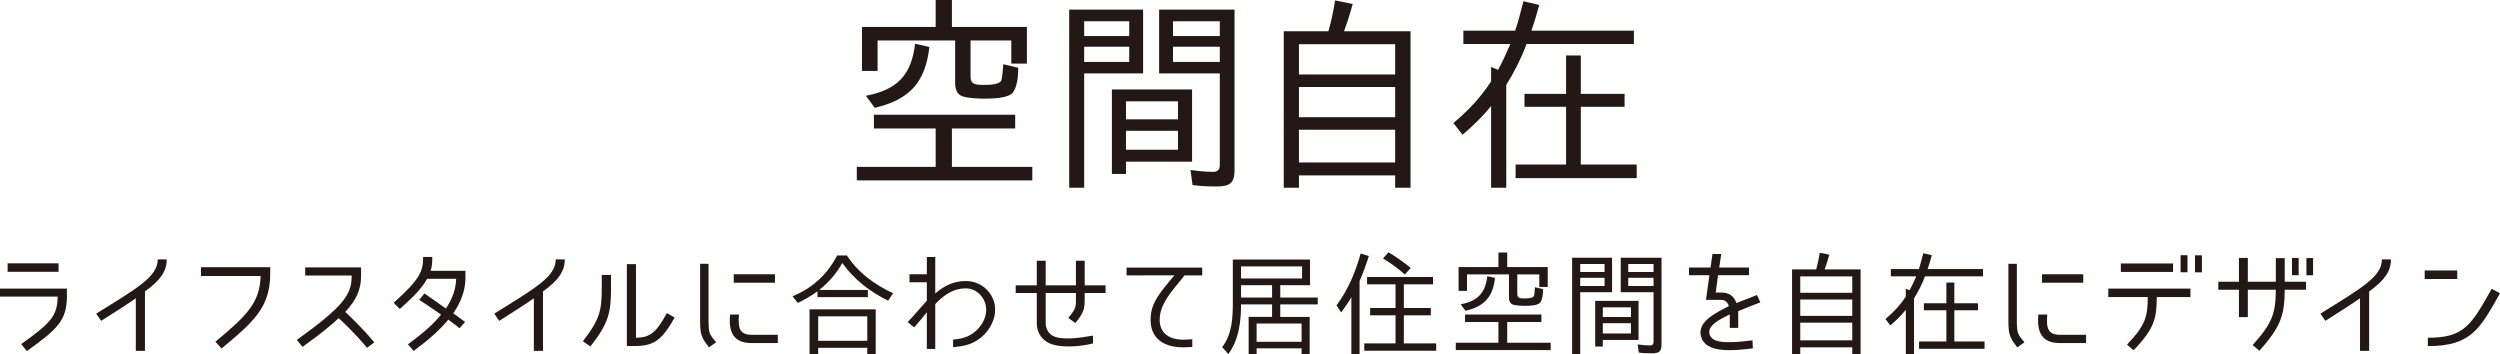 <?xml version="1.0" encoding="UTF-8"?>
<svg id="_レイヤー_2" data-name="レイヤー 2" xmlns="http://www.w3.org/2000/svg" viewBox="0 0 2144.189 303.616">
  <defs>
    <style>
      .cls-1 {
        fill: #231815;
      }
    </style>
  </defs>
  <g id="_テキスト" data-name="テキスト">
    <g>
      <path class="cls-1" d="M734.854,154.733v-11.628h67.644v-32.914h-52.963v-11.806h121.167v11.806h-54.265v32.914h68.946v11.628h-150.529ZM843.384,72.806h1.673c3.158,0,12.079-.179,13.752-3.756.929-2.684,1.486-11.091,1.673-13.953l12.823,3.041c0,6.081-.558,15.741-4.46,21.108-3.903,5.188-18.399,5.366-24.345,5.366-4.832,0-15.611-.357-20.257-2.504-3.903-2.325-5.018-6.44-5.018-10.374v-37.029h-66.53v26.117h-13.381V23.076h63.184V0h13.939v23.076h64.301v31.484h-13.381v-19.856h-34.937v31.125c0,6.976,5.203,6.976,10.965,6.976ZM784.845,37.565l12.265,2.684c-3.345,29.694-16.353,45.078-46.831,52.234l-7.619-10.376h.186c26.947-5.188,38.841-17.888,42-44.542Z"/>
      <path class="cls-1" d="M917.037,160.994V8.228h63.37v54.738h-50.547v98.028h-12.823ZM929.86,18.247v12.701h38.654v-12.701h-38.654ZM929.86,40.07v13.059h38.654v-13.059h-38.654ZM953.647,149.189v-72.447h68.76v61.892h-56.681v10.555h-12.079ZM1010.328,86.938h-44.602v15.384h44.602v-15.384ZM1010.328,112.16h-44.602v16.279h44.602v-16.279ZM1043.408,159.921c-6.877,0-13.753-.179-20.629-1.252l-1.673-12.88c6.319.895,13.01,1.611,19.513,1.611,3.718,0,5.576-1.968,5.576-5.724V62.966h-52.034V8.228h64.672v137.74c0,11.09-4.089,13.953-15.424,13.953ZM1006.054,18.247v12.701h40.141v-12.701h-40.141ZM1006.054,40.07v13.059h40.141v-13.059h-40.141Z"/>
      <path class="cls-1" d="M1145.1.359l15.053,3.041c-2.044,7.692-4.647,15.921-7.432,23.433h57.051v134.161h-13.192v-10.553h-82.514v10.553h-13.01V26.833h38.284c2.415-8.408,4.273-17.35,5.76-26.474ZM1114.066,37.924v25.938h82.514v-25.938h-82.514ZM1114.066,74.594v25.938h82.514v-25.938h-82.514ZM1114.066,111.265v28.085h82.514v-28.085h-82.514Z"/>
      <path class="cls-1" d="M1306.581,1.074l13.566,3.22c-2.044,7.333-4.09,14.668-6.69,22.002h87.902v11.448h-92.178c-.371.179,0,.536-.186.716,0,.179-.186.357-.186.536-4.273,11.448-10.407,23.433-16.911,33.809v88.188h-13.007v-70.121c-7.25,9.122-15.427,16.993-24.532,24.685l-7.806-10.017c12.268-10.196,23.602-22.183,32.339-35.777v-12.343l5.945,2.504c3.716-6.797,7.618-15.205,10.592-22.181h-40.325v-11.448h44.415c2.786-8.049,4.829-16.457,7.061-25.222ZM1393.368,80.498v11.09h-37.539v49.552h47.946v11.626h-103.883v-11.626h43.299v-49.552h-35.681v-11.09h35.681v-32.914h12.639v32.914h37.539Z"/>
      <path class="cls-1" d="M23.01,301.102l-4.823-5.996c25.522-18.182,31.048-24.274,31.249-40.716H0v-6.867h57.374v6.771c0,20.502-8.34,28.239-34.364,46.808ZM50.24,225.86v7.253H6.531v-7.253h43.708Z"/>
      <path class="cls-1" d="M124.322,249.941v50.968h-7.837v-45.069c-7.435,5.223-16.378,10.833-29.742,19.343l-4.22-6.19c35.067-21.857,52.752-31.625,52.752-46.519h7.737c0,10.059-5.325,17.891-18.689,27.466Z"/>
      <path class="cls-1" d="M190.046,298.878l-5.325-5.803c27.33-22.631,38.182-33.656,38.785-56.383h-51.144v-7.544h59.383v5.706c0,28.627-14.168,41.2-41.699,64.024Z"/>
      <path class="cls-1" d="M301.64,236.306h-39.89v-6.964h47.929v7.35c0,11.606-3.919,20.407-13.565,30.852,14.871,13.829,22.206,22.92,24.919,26.111l-6.23,4.642c-2.612-3.095-9.847-11.991-24.316-25.434-7.034,6.576-16.177,14.022-31.048,24.661l-4.823-5.996c40.694-29.303,47.024-39.071,47.024-55.222Z"/>
      <path class="cls-1" d="M388.745,268.703l10.148,7.448-4.723,5.319-9.646-7.35c-7.235,8.607-14.871,15.763-29.742,26.885l-4.923-5.706c14.871-10.929,22.206-17.891,28.436-25.435,0,0-11.756-8.317-18.79-12.67l4.522-5.512c6.833,4.642,18.388,12.96,18.388,12.96,5.627-8.414,8.541-16.635,8.842-25.533h-24.919c-3.919,6.964-9.144,13.154-23.412,25.919l-5.325-5.319c22.909-20.502,25.321-27.176,25.321-39.362h7.837c0,5.512-.301,8.317-1.407,11.895h29.842v5.803c0,10.541-3.517,20.6-10.45,30.657Z"/>
      <path class="cls-1" d="M465.712,249.941v50.968h-7.837v-45.069c-7.435,5.223-16.378,10.833-29.742,19.343l-4.22-6.19c35.067-21.857,52.752-31.625,52.752-46.519h7.737c0,10.059-5.325,17.891-18.689,27.466Z"/>
      <path class="cls-1" d="M506.378,297.137l-6.431-4.449c14.268-18.569,16.177-25.822,16.177-45.649v-11.218h7.938v11.122c0,21.952-2.311,30.464-17.684,50.193ZM571.991,268.51l6.632,3.869c-10.55,18.762-17.483,24.37-33.761,24.37h-7.235v-70.212h7.837v63.152c12.158-.193,17.282-4.352,26.527-21.179Z"/>
      <path class="cls-1" d="M614.231,293.559l-6.129,4.352c-6.632-8.51-7.636-11.122-7.636-23.113v-48.55h7.235v48.55c0,11.411.904,11.991,6.531,18.762ZM645.078,287.176h22.005v7.06h-22.507c-15.373,0-19.895-9.284-18.388-24.467h7.636c-1.105,12.282.904,17.408,11.254,17.408ZM629.303,235.242h35.369v7.253h-35.369v-7.253Z"/>
      <path class="cls-1" d="M701.135,249.846c-5.124,3.772-10.852,7.06-16.881,9.961l-4.522-5.707c17.282-7.06,29.842-18.858,38.283-35.009h8.34c9.546,14.604,23.713,25.145,39.689,32.398l-4.321,6.383c-15.675-7.64-29.44-18.375-39.287-32.302-4.923,8.802-11.656,16.732-19.794,23.115h41.699v6.19h-43.206v-5.029ZM701.738,298.297v5.319h-7.435v-38.297h56.771v38.297h-7.235v-5.319h-42.101ZM701.738,271.314v20.988h42.101v-20.988h-42.101Z"/>
      <path class="cls-1" d="M836.821,283.984c6.732-5.899,10.148-14.313,8.742-21.663-1.608-8.51-8.742-14.893-16.881-14.99-9.345-.097-17.483,3.869-26.527,13.443v38.491h-7.235v-31.431c-2.813,3.579-7.235,8.898-10.852,12.96l-5.627-4.546c5.627-5.706,10.852-12.186,16.479-18.375v-15.763h-14.871v-6.867h14.871v-14.797h7.235v31.237c8.742-7.446,16.68-10.734,26.828-10.638,11.857.195,21.804,8.705,24.115,19.923,1.708,9.091-1.809,18.569-9.043,26.112-7.938,7.93-16.881,9.961-26.627,10.638v-6.48c8.44-.677,14.168-2.707,19.392-7.253Z"/>
      <path class="cls-1" d="M922.287,277.021l-6.029-4.353c7.435-8.994,6.531-9.187,6.531-21.373h-25.924v25.726c0,6.479,3.919,11.411,10.651,12.572,8.34,1.45,17.483.386,29.943-1.741v6.576l-.1.097c-10.952,2.804-22.407,3.288-31.249,1.741-10.349-1.838-16.881-9.091-16.881-19.246v-25.726h-18.086v-6.576h18.086v-21.084h7.636v21.084h25.924v-21.084h7.536v21.084h17.885v6.576h-17.885c0,12.766.703,15.087-8.038,25.726Z"/>
      <path class="cls-1" d="M994.963,270.057c-2.11,13.926,5.928,21.277,19.995,21.277,1.105,0,4.12-.097,7.636-.386v6.673c-3.617.193-6.23.289-7.837.289-19.995,0-30.144-10.832-27.531-29.014,1.708-11.605,9.546-20.116,19.995-32.784l-40.996.096v-6.672h64.91v6.672h-15.273c-5.024,7.35-18.79,20.116-20.9,33.849Z"/>
      <path class="cls-1" d="M1116.351,298.781h-38.584v4.835h-6.833v-31.818h20.096v-10.734h-26.627c0,14.604-1.708,30.077-10.852,42.552l-5.325-5.899c8.44-10.832,9.144-24.951,9.144-38.007v-37.137h66.216v22.05h-25.522v10.543h32.153v5.899h-32.153v10.734h25.219v31.818h-6.932v-4.835ZM1116.753,228.471h-52.35v10.349h52.35v-10.349ZM1091.03,244.622h-26.627v10.543h26.627v-10.543ZM1116.351,277.504h-38.584v15.669h38.584v-15.669Z"/>
      <path class="cls-1" d="M1150.301,267.93l-4.019-5.996c9.946-13.347,16.377-28.723,20.699-44.488l7.034,2.129c-2.211,7.06-4.823,14.409-7.939,21.469v62.572h-7.034v-48.742c-2.412,4.256-5.324,8.51-8.74,13.056ZM1204.055,270.444v24.083h27.732v6.285h-61.694v-6.285h26.83v-24.083h-21.806v-6.285h21.806v-20.309h-24.418v-6.287h56.571v6.287h-25.021v20.309h23.11v6.285h-23.11ZM1186.17,221.702l4.724-5.319c6.731,3.965,12.96,8.51,19.091,13.443l-5.024,5.512h-.201c-5.729-5.126-11.857-9.671-18.59-13.636Z"/>
      <path class="cls-1" d="M1248.585,300.232v-6.287h36.574v-17.794h-28.635v-6.383h65.512v6.383h-29.34v17.794h37.276v6.287h-81.388ZM1307.265,255.938h.906c1.707,0,6.53-.097,7.435-2.031.501-1.45.804-5.996.903-7.544l6.935,1.645c0,3.288-.303,8.51-2.412,11.411-2.112,2.806-9.949,2.902-13.164,2.902-2.612,0-8.44-.193-10.951-1.354-2.112-1.257-2.714-3.481-2.714-5.608v-20.02h-35.972v14.12h-7.235v-20.405h34.163v-12.476h7.537v12.476h34.766v17.021h-7.235v-10.736h-18.89v16.828c0,3.772,2.813,3.772,5.927,3.772ZM1275.615,236.885l6.632,1.452c-1.809,16.053-8.842,24.37-25.321,28.239l-4.121-5.61h.102c14.568-2.804,20.999-9.671,22.708-24.081Z"/>
      <path class="cls-1" d="M1348.368,303.616v-82.591h34.265v29.593h-27.33v52.997h-6.935ZM1355.303,226.442v6.865h20.9v-6.865h-20.9ZM1355.303,238.239v7.06h20.9v-7.06h-20.9ZM1368.164,297.233v-39.168h37.177v33.463h-30.648v5.706h-6.53ZM1398.809,263.579h-24.115v8.317h24.115v-8.317ZM1398.809,277.215h-24.115v8.8h24.115v-8.8ZM1416.694,303.036c-3.716,0-7.435-.097-11.152-.677l-.906-6.962c3.416.482,7.034.87,10.552.87,2.01,0,3.014-1.065,3.014-3.095v-42.554h-28.134v-29.593h34.967v74.468c0,5.996-2.211,7.544-8.341,7.544ZM1396.499,226.442v6.865h21.704v-6.865h-21.704ZM1396.499,238.239v7.06h21.704v-7.06h-21.704Z"/>
      <path class="cls-1" d="M1475.856,250.909c6.932-.193,11.353,2.997,13.464,8.994,5.225-2.127,10.348-4.062,17.582-6.867l2.915,6.287c-7.337,2.804-13.566,5.222-18.992,7.544v14.313h-7.235v-11.606c-8.338,4.256-20.195,9.672-17.081,17.891,2.412,6.384,13.665,5.996,17.384,5.996,6.23,0,13.161-.87,19.19-1.547l.303,6.867c-6.533.774-12.963,1.547-19.895,1.547-13.263.097-20.9-3.191-23.815-9.671-6.128-14.12,11.758-22.147,23.11-28.143-1.506-4.738-4.52-5.319-6.932-5.319h-12.66l2.912-21.179h-17.483v-6.576h18.488l1.608-11.606h7.537l-1.71,11.606h25.522v6.576h-26.527l-2.01,14.894h4.322Z"/>
      <path class="cls-1" d="M1560.822,216.769l8.137,1.645c-1.104,4.158-2.51,8.607-4.019,12.668h30.849v72.534h-7.136v-5.706h-44.613v5.706h-7.034v-72.534h20.699c1.308-4.545,2.313-9.38,3.116-14.313ZM1544.04,237.079v14.024h44.613v-14.024h-44.613ZM1544.04,256.905v14.022h44.613v-14.022h-44.613ZM1544.04,276.731v15.183h44.613v-15.183h-44.613Z"/>
      <path class="cls-1" d="M1649.553,217.157l7.333,1.741c-1.104,3.965-2.211,7.93-3.617,11.895h47.528v6.19h-49.838c-.201.096,0,.289-.102.386,0,.097-.099.193-.099.291-2.313,6.19-5.627,12.668-9.145,18.278v47.678h-7.034v-37.91c-3.917,4.933-8.338,9.187-13.263,13.347l-4.22-5.417c6.632-5.512,12.762-11.993,17.483-19.341v-6.673l3.215,1.354c2.01-3.676,4.121-8.221,5.729-11.993h-21.806v-6.19h24.016c1.506-4.352,2.612-8.898,3.818-13.636ZM1696.475,260.096v5.996h-20.297v26.789h25.924v6.285h-56.166v-6.285h23.41v-26.789h-19.292v-5.996h19.292v-17.794h6.833v17.794h20.297Z"/>
      <path class="cls-1" d="M1736.314,293.559l-6.128,4.352c-6.632-8.51-7.636-11.122-7.636-23.113v-48.55h7.235v48.55c0,11.411.903,11.991,6.53,18.762ZM1767.163,287.176h22.003v7.06h-22.507c-15.372,0-19.895-9.284-18.386-24.467h7.636c-1.107,12.282.903,17.408,11.254,17.408ZM1751.386,235.242h35.369v7.253h-35.369v-7.253Z"/>
      <path class="cls-1" d="M1829.939,300.425l-5.627-4.835c16.581-17.505,17.585-24.662,17.786-40.813h-33.863v-7.253h70.438v7.253h-28.839c-.201,17.602-1.407,26.403-19.895,45.649ZM1818.988,233.211v-7.253h44.814v7.253h-44.814ZM1876.16,233.501h-5.927v-14.604h5.927v14.604ZM1888.52,233.597h-5.93v-14.604h5.93v14.604Z"/>
      <path class="cls-1" d="M1951.921,248.491h-24.016v23.5h-7.636v-23.5h-17.684v-6.867h17.684v-20.407h7.636v20.407h24.016v-20.213h7.636v20.213h18.287v6.867h-18.287c0,22.823-4.22,32.591-21.704,52.32l-5.828-4.835c16.68-18.569,19.793-26.983,19.895-47.485ZM1971.513,236.015h-5.726v-14.797h5.726v14.797ZM1983.873,236.112h-5.729v-14.797h5.729v14.797Z"/>
      <path class="cls-1" d="M2031.964,249.941v50.968h-7.837v-45.069c-7.435,5.223-16.38,10.833-29.742,19.343l-4.22-6.19c35.066-21.857,52.75-31.625,52.75-46.519h7.738c0,10.059-5.327,17.891-18.689,27.466Z"/>
      <path class="cls-1" d="M2107.515,231.954v7.349h-27.933v-7.349h27.933ZM2082.294,296.847v-7.157c31.149,0,37.078-10.637,54.763-41.973l7.132,3.772c-17.282,30.852-25.018,45.358-61.895,45.358Z"/>
    </g>
  </g>
</svg>